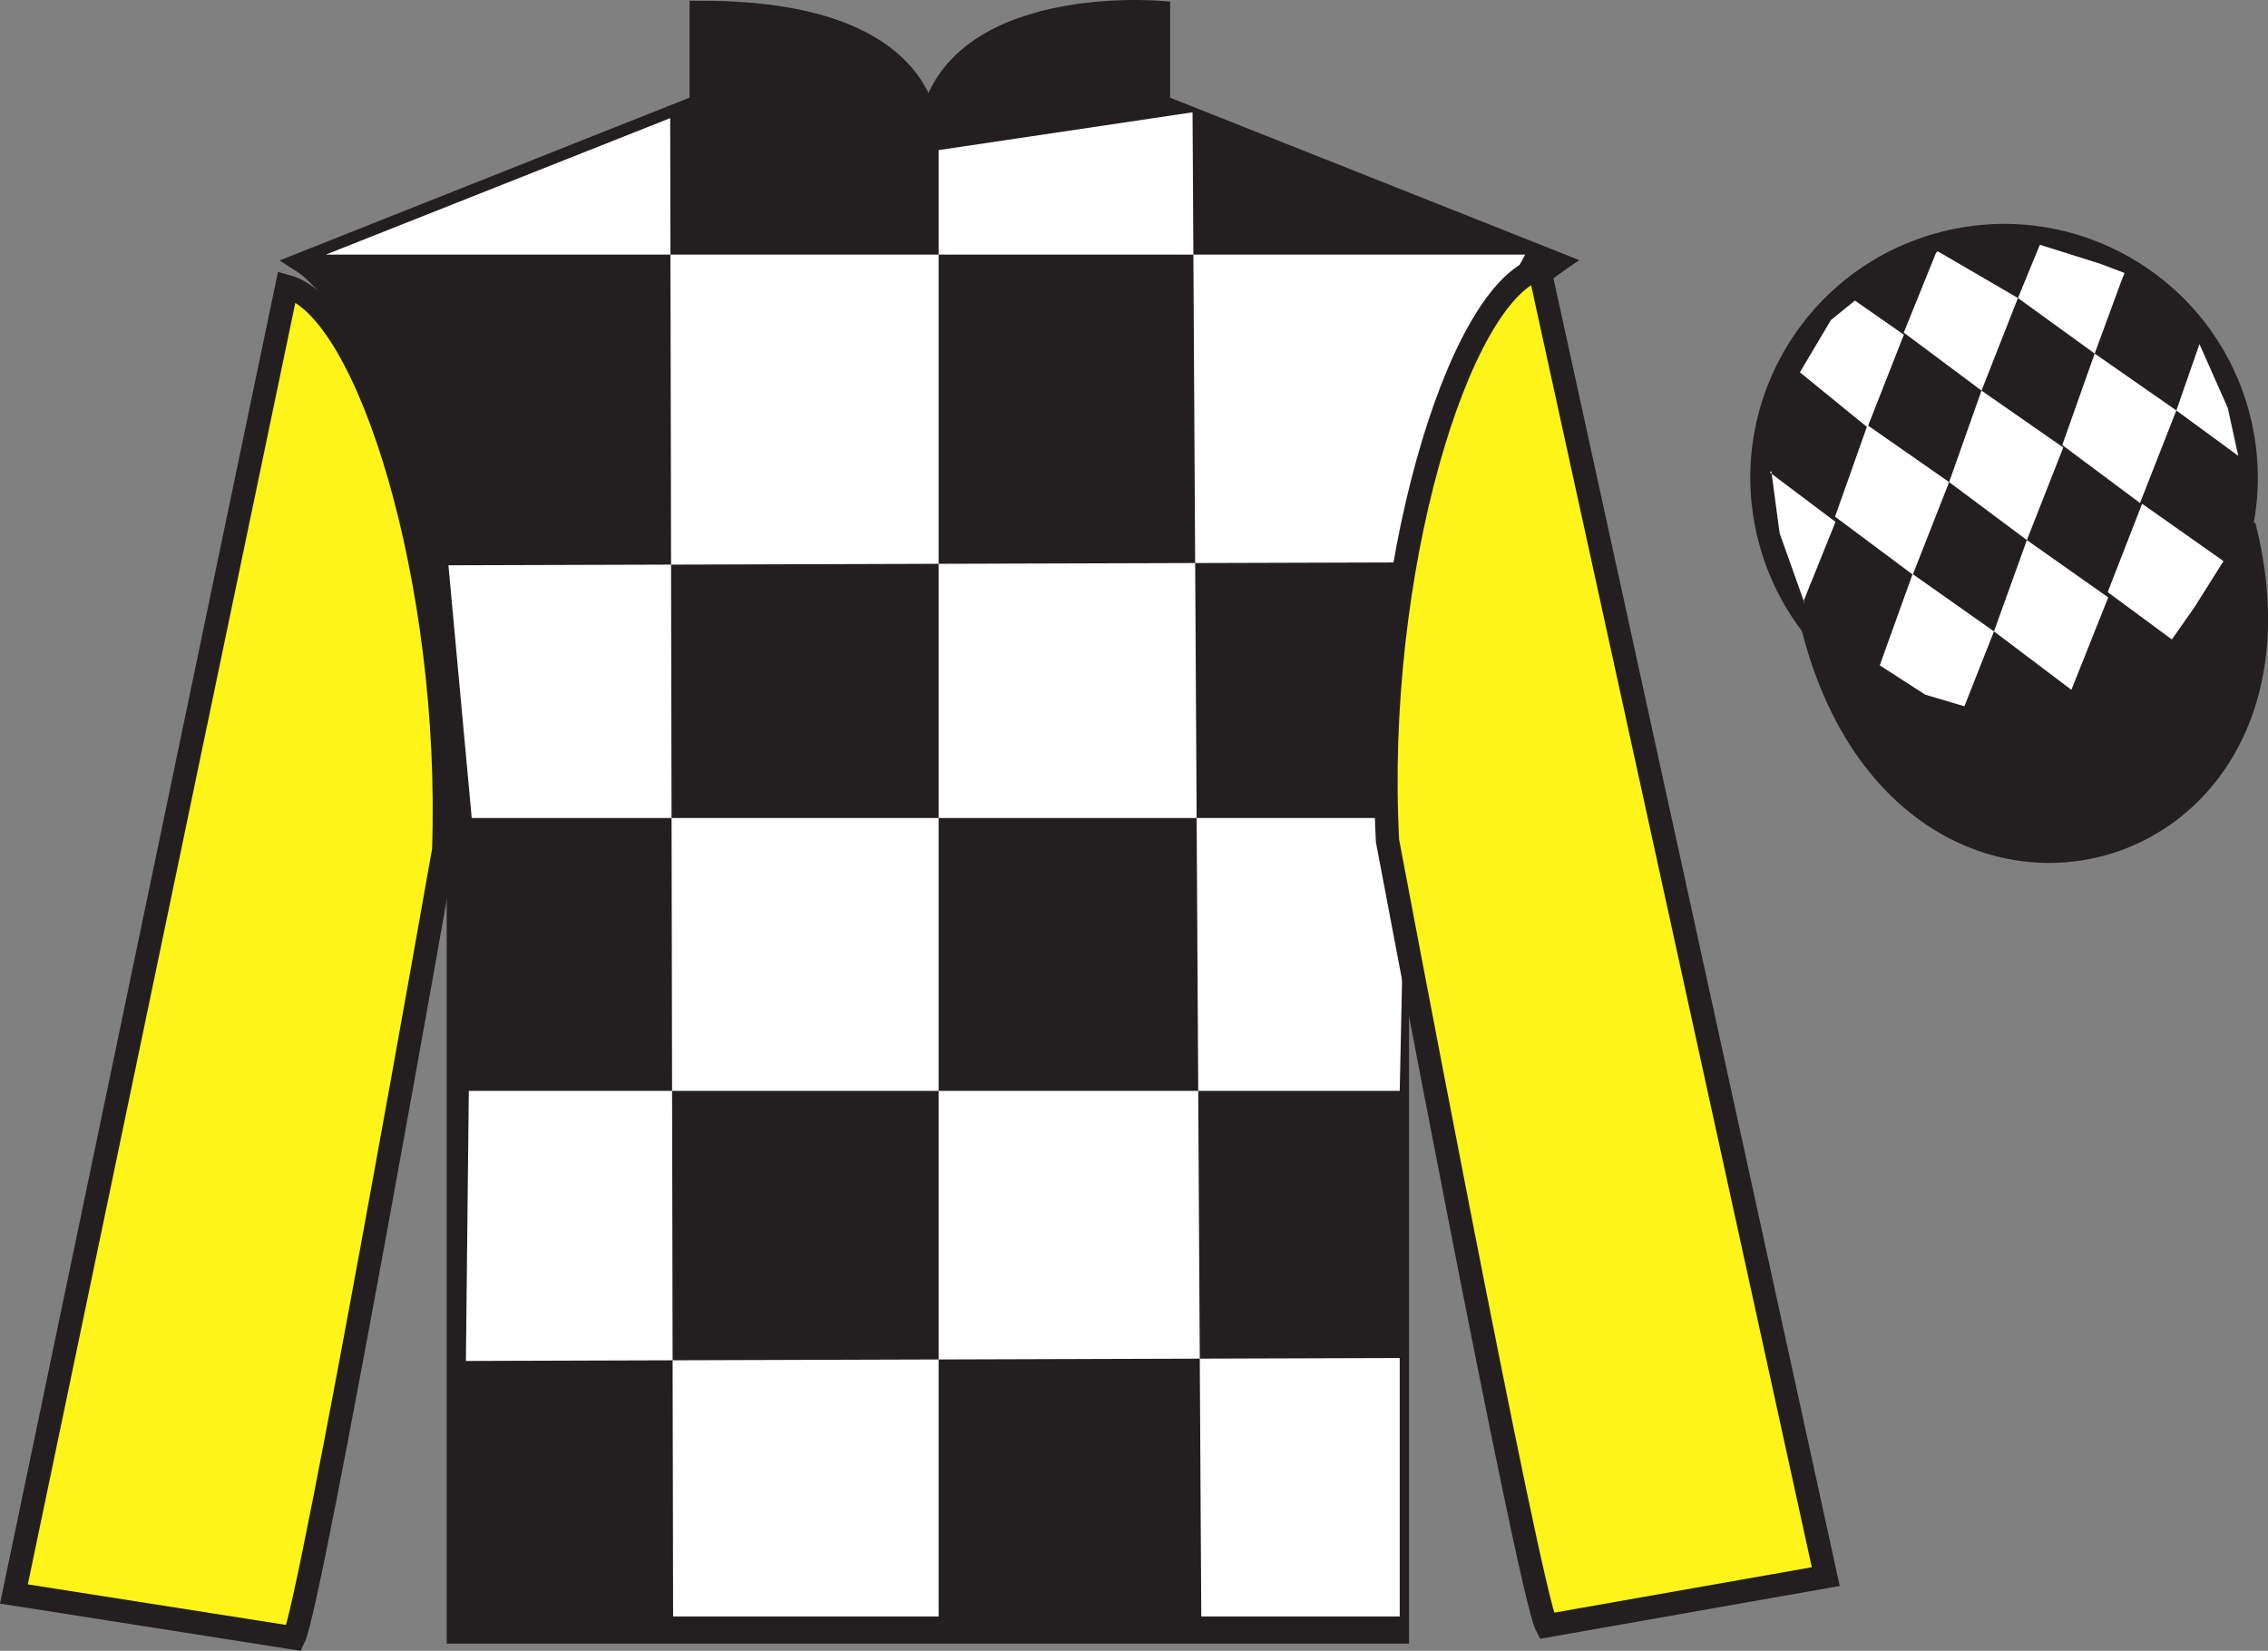 <?xml version="1.0" encoding="UTF-8"?>
<svg xmlns="http://www.w3.org/2000/svg" xmlns:xlink="http://www.w3.org/1999/xlink" width="97.32pt" height="70.84pt" viewBox="0 0 97.32 70.84" version="1.1">
<rect x="0" y="0" width="97.32" height="70.84" fill="#808080" stroke="none"/>
<g id="surface0">
<path style=" stroke:none;fill-rule:nonzero;fill:rgb(13.73%,12.16%,12.549%);fill-opacity:1;" d="M 13.086 11.281 C 13.086 11.281 18.168 14.531 19.668 29.863 C 19.668 29.863 19.668 44.863 19.668 70.031 L 59.961 70.031 L 59.961 29.695 C 59.961 29.695 61.75 14.695 66.711 11.281 L 49.711 4.531 L 49.711 0.531 C 49.711 0.531 39.82 -0.305 39.82 6.531 C 39.82 6.531 40.836 0.531 30.086 0.531 L 30.086 4.531 L 13.086 11.281 "/>
<path style="fill:none;stroke-width:10;stroke-linecap:butt;stroke-linejoin:miter;stroke:rgb(13.73%,12.16%,12.549%);stroke-opacity:1;stroke-miterlimit:4;" d="M 130.859 595.587 C 130.859 595.587 181.68 563.087 196.68 409.767 C 196.68 409.767 196.68 259.767 196.68 8.088 L 599.609 8.088 L 599.609 411.447 C 599.609 411.447 617.5 561.447 667.109 595.587 L 497.109 663.087 L 497.109 703.087 C 497.109 703.087 398.203 711.447 398.203 643.087 C 398.203 643.087 408.359 703.087 300.859 703.087 L 300.859 663.087 L 130.859 595.587 Z M 130.859 595.587 " transform="matrix(0.1,0,0,-0.1,0,70.84)"/>
<path style=" stroke:none;fill-rule:nonzero;fill:rgb(100%,100%,100%);fill-opacity:1;" d="M 28.758 5.07 L 28.883 69.367 L 40.277 69.367 L 40.277 6.441 L 51.172 4.82 L 51.547 69.367 L 60.062 69.367 L 60.062 58.277 L 19.992 58.402 L 20.117 46.812 L 60.062 46.812 L 60.312 35.102 L 20.242 35.102 L 19.242 24.258 L 60.812 24.133 C 61.062 18.836 65.445 10.926 65.445 10.926 L 13.98 10.926 L 28.758 5.07 "/>
<path style=" stroke:none;fill-rule:nonzero;fill:rgb(100%,95.41%,10.001%);fill-opacity:1;" d="M 12.613 70.289 C 13.352 68.781 19.039 36.477 19.039 36.477 C 19.43 24.973 15.816 13.254 12.309 12.289 L 0.598 68.402 L 12.613 70.289 "/>
<path style="fill:none;stroke-width:10;stroke-linecap:butt;stroke-linejoin:miter;stroke:rgb(13.73%,12.16%,12.549%);stroke-opacity:1;stroke-miterlimit:4;" d="M 126.133 5.509 C 133.516 20.587 190.391 343.634 190.391 343.634 C 194.297 458.673 158.164 575.861 123.086 585.509 L 5.977 24.377 L 126.133 5.509 Z M 126.133 5.509 " transform="matrix(0.1,0,0,-0.1,0,70.84)"/>
<path style=" stroke:none;fill-rule:nonzero;fill:rgb(100%,95.41%,10.001%);fill-opacity:1;" d="M 78.344 67.656 L 66.055 11.52 C 62.562 12.555 58.93 24.59 59.539 36.086 C 59.539 36.086 65.598 68.277 66.363 69.77 L 78.344 67.656 "/>
<path style="fill:none;stroke-width:10;stroke-linecap:butt;stroke-linejoin:miter;stroke:rgb(13.73%,12.16%,12.549%);stroke-opacity:1;stroke-miterlimit:4;" d="M 783.438 31.837 L 660.547 593.205 C 625.625 582.853 589.297 462.502 595.391 347.541 C 595.391 347.541 655.977 25.627 663.633 10.705 L 783.438 31.837 Z M 783.438 31.837 " transform="matrix(0.1,0,0,-0.1,0,70.84)"/>
<path style="fill-rule:nonzero;fill:rgb(13.73%,12.16%,12.549%);fill-opacity:1;stroke-width:10;stroke-linecap:butt;stroke-linejoin:miter;stroke:rgb(13.73%,12.16%,12.549%);stroke-opacity:1;stroke-miterlimit:4;" d="M 778.008 438.986 C 817.734 283.361 1001.68 330.939 962.891 482.931 " transform="matrix(0.1,0,0,-0.1,0,70.84)"/>
<path style=" stroke:none;fill-rule:nonzero;fill:rgb(13.73%,12.16%,12.549%);fill-opacity:1;" d="M 88.562 30.559 C 94.121 29.141 97.477 23.484 96.059 17.926 C 94.641 12.371 88.984 9.012 83.426 10.434 C 77.867 11.852 74.512 17.504 75.93 23.062 C 77.348 28.621 83.004 31.977 88.562 30.559 "/>
<path style="fill:none;stroke-width:10;stroke-linecap:butt;stroke-linejoin:miter;stroke:rgb(13.73%,12.16%,12.549%);stroke-opacity:1;stroke-miterlimit:4;" d="M 885.625 402.814 C 941.211 416.994 974.766 473.556 960.586 529.142 C 946.406 584.689 889.844 618.283 834.258 604.064 C 778.672 589.884 745.117 533.361 759.297 477.775 C 773.477 422.189 830.039 388.634 885.625 402.814 Z M 885.625 402.814 " transform="matrix(0.1,0,0,-0.1,0,70.84)"/>
<path style=" stroke:none;fill-rule:nonzero;fill:rgb(100%,100%,100%);fill-opacity:1;" d="M 79.594 12.898 L 78.562 13.738 L 77.234 15.977 L 80.133 18.34 L 81.695 14.363 L 79.594 12.898 "/>
<path style=" stroke:none;fill-rule:nonzero;fill:rgb(100%,100%,100%);fill-opacity:1;" d="M 83.285 10.863 L 83.145 10.785 L 83.074 10.852 L 81.691 14.273 L 85.027 16.762 L 86.59 12.789 L 83.285 10.863 "/>
<path style=" stroke:none;fill-rule:nonzero;fill:rgb(100%,100%,100%);fill-opacity:1;" d="M 90.125 11.32 L 87.531 10.504 L 86.59 12.789 L 89.883 15.172 L 91.039 12.027 L 91.164 11.715 L 90.125 11.32 "/>
<path style=" stroke:none;fill-rule:nonzero;fill:rgb(100%,100%,100%);fill-opacity:1;" d="M 80.133 18.246 L 78.742 22.172 L 82.078 24.66 L 83.637 20.688 L 80.133 18.246 "/>
<path style=" stroke:none;fill-rule:nonzero;fill:rgb(100%,100%,100%);fill-opacity:1;" d="M 85.027 16.762 L 83.637 20.688 L 86.973 23.176 L 88.535 19.203 L 85.027 16.762 "/>
<path style=" stroke:none;fill-rule:nonzero;fill:rgb(100%,100%,100%);fill-opacity:1;" d="M 89.883 15.172 L 88.492 19.098 L 91.828 21.586 L 93.387 17.613 L 89.883 15.172 "/>
<path style=" stroke:none;fill-rule:nonzero;fill:rgb(100%,100%,100%);fill-opacity:1;" d="M 82.07 24.633 L 80.66 28.551 L 82.609 29.809 L 84.293 30.309 L 84.293 30.309 L 85.562 27.094 L 82.07 24.633 "/>
<path style=" stroke:none;fill-rule:nonzero;fill:rgb(100%,100%,100%);fill-opacity:1;" d="M 86.973 23.176 L 85.562 27.094 L 88.883 29.602 L 90.465 25.637 L 86.973 23.176 "/>
<path style=" stroke:none;fill-rule:nonzero;fill:rgb(100%,100%,100%);fill-opacity:1;" d="M 91.918 21.617 L 90.441 25.41 L 93.195 27.441 L 93.195 27.441 L 94.18 26.035 L 95.41 24.078 L 91.918 21.617 "/>
<path style=" stroke:none;fill-rule:nonzero;fill:rgb(100%,100%,100%);fill-opacity:1;" d="M 75.945 20.277 L 76.008 20.215 L 76.363 22.879 L 77.449 25.93 L 77.387 25.805 L 78.762 22.395 L 75.945 20.277 "/>
<path style=" stroke:none;fill-rule:nonzero;fill:rgb(100%,100%,100%);fill-opacity:1;" d="M 94.379 14.766 L 94.379 14.766 L 93.387 17.613 L 96.043 19.562 L 96.043 19.562 L 95.594 17.504 L 94.379 14.766 "/>
</g>
</svg>
